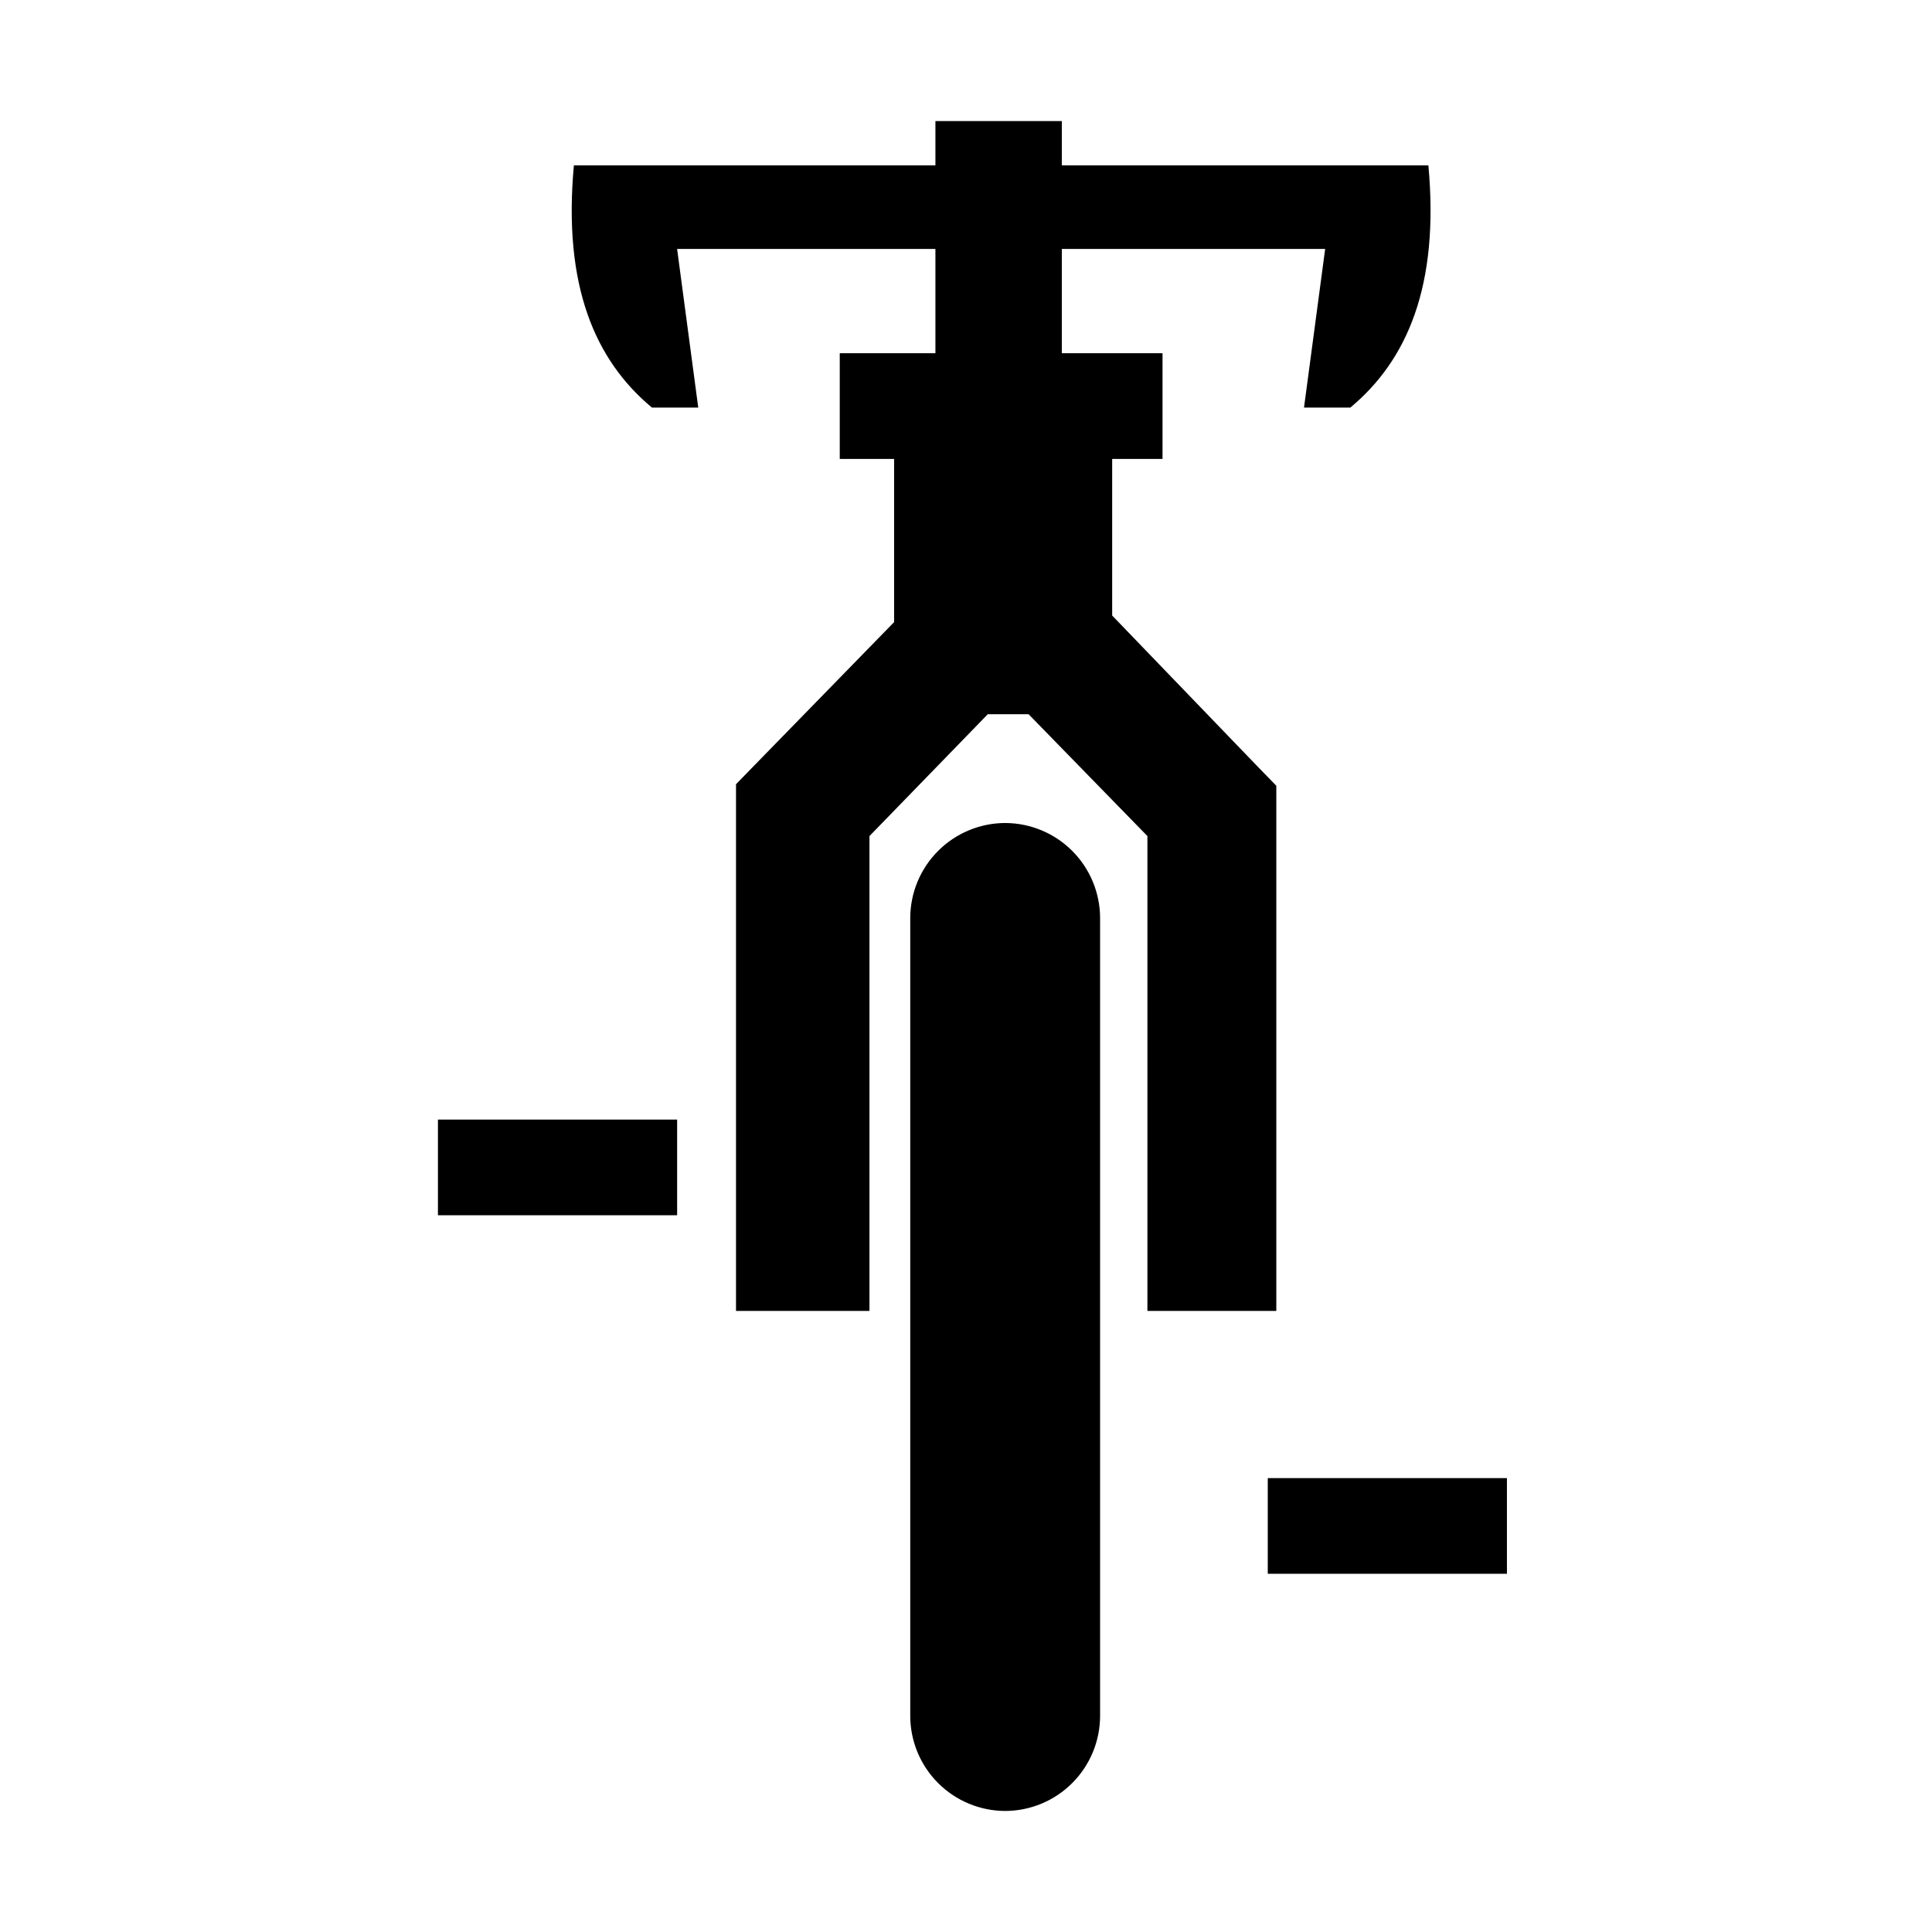 <?xml version="1.0" encoding="UTF-8"?>
<!-- Uploaded to: SVG Repo, www.svgrepo.com, Generator: SVG Repo Mixer Tools -->
<svg fill="#000000" width="800px" height="800px" version="1.1" viewBox="144 144 512 512" xmlns="http://www.w3.org/2000/svg">
 <path d="m339.05 491.41v-139.58l4.938-5.07 36.965-37.898v-43.238h-14.41v-28.02h25.352v-27.625h-68.453l5.602 42.035h-12.273c-15.082-12.543-23.621-32.293-20.684-64.188h95.809v-11.742h33.496v11.742h97.145c2.934 31.895-5.606 51.645-20.684 64.188h-12.277l5.606-42.035h-69.789v27.625h26.688v28.02h-13.344v41.5l38.562 40.035 4.938 5.07v139.18h-34.16v-125.84l-31.492-32.293h-10.809l-31.359 32.293v125.84zm140.92 44.305h63.383v25.352h-63.383zm-219.91-95.012v25.355h63.387v-25.355zm150.39-78.598c-6.691 0-13.105 2.656-17.836 7.387s-7.387 11.145-7.387 17.832v211.38c0 6.688 2.656 13.102 7.387 17.832 4.731 4.731 11.145 7.387 17.836 7.387 6.664-0.035 13.047-2.707 17.746-7.434 4.699-4.727 7.34-11.121 7.34-17.785v-211.38c0-6.664-2.641-13.059-7.34-17.785-4.699-4.727-11.082-7.398-17.746-7.434z" fill-rule="evenodd"/>
</svg>